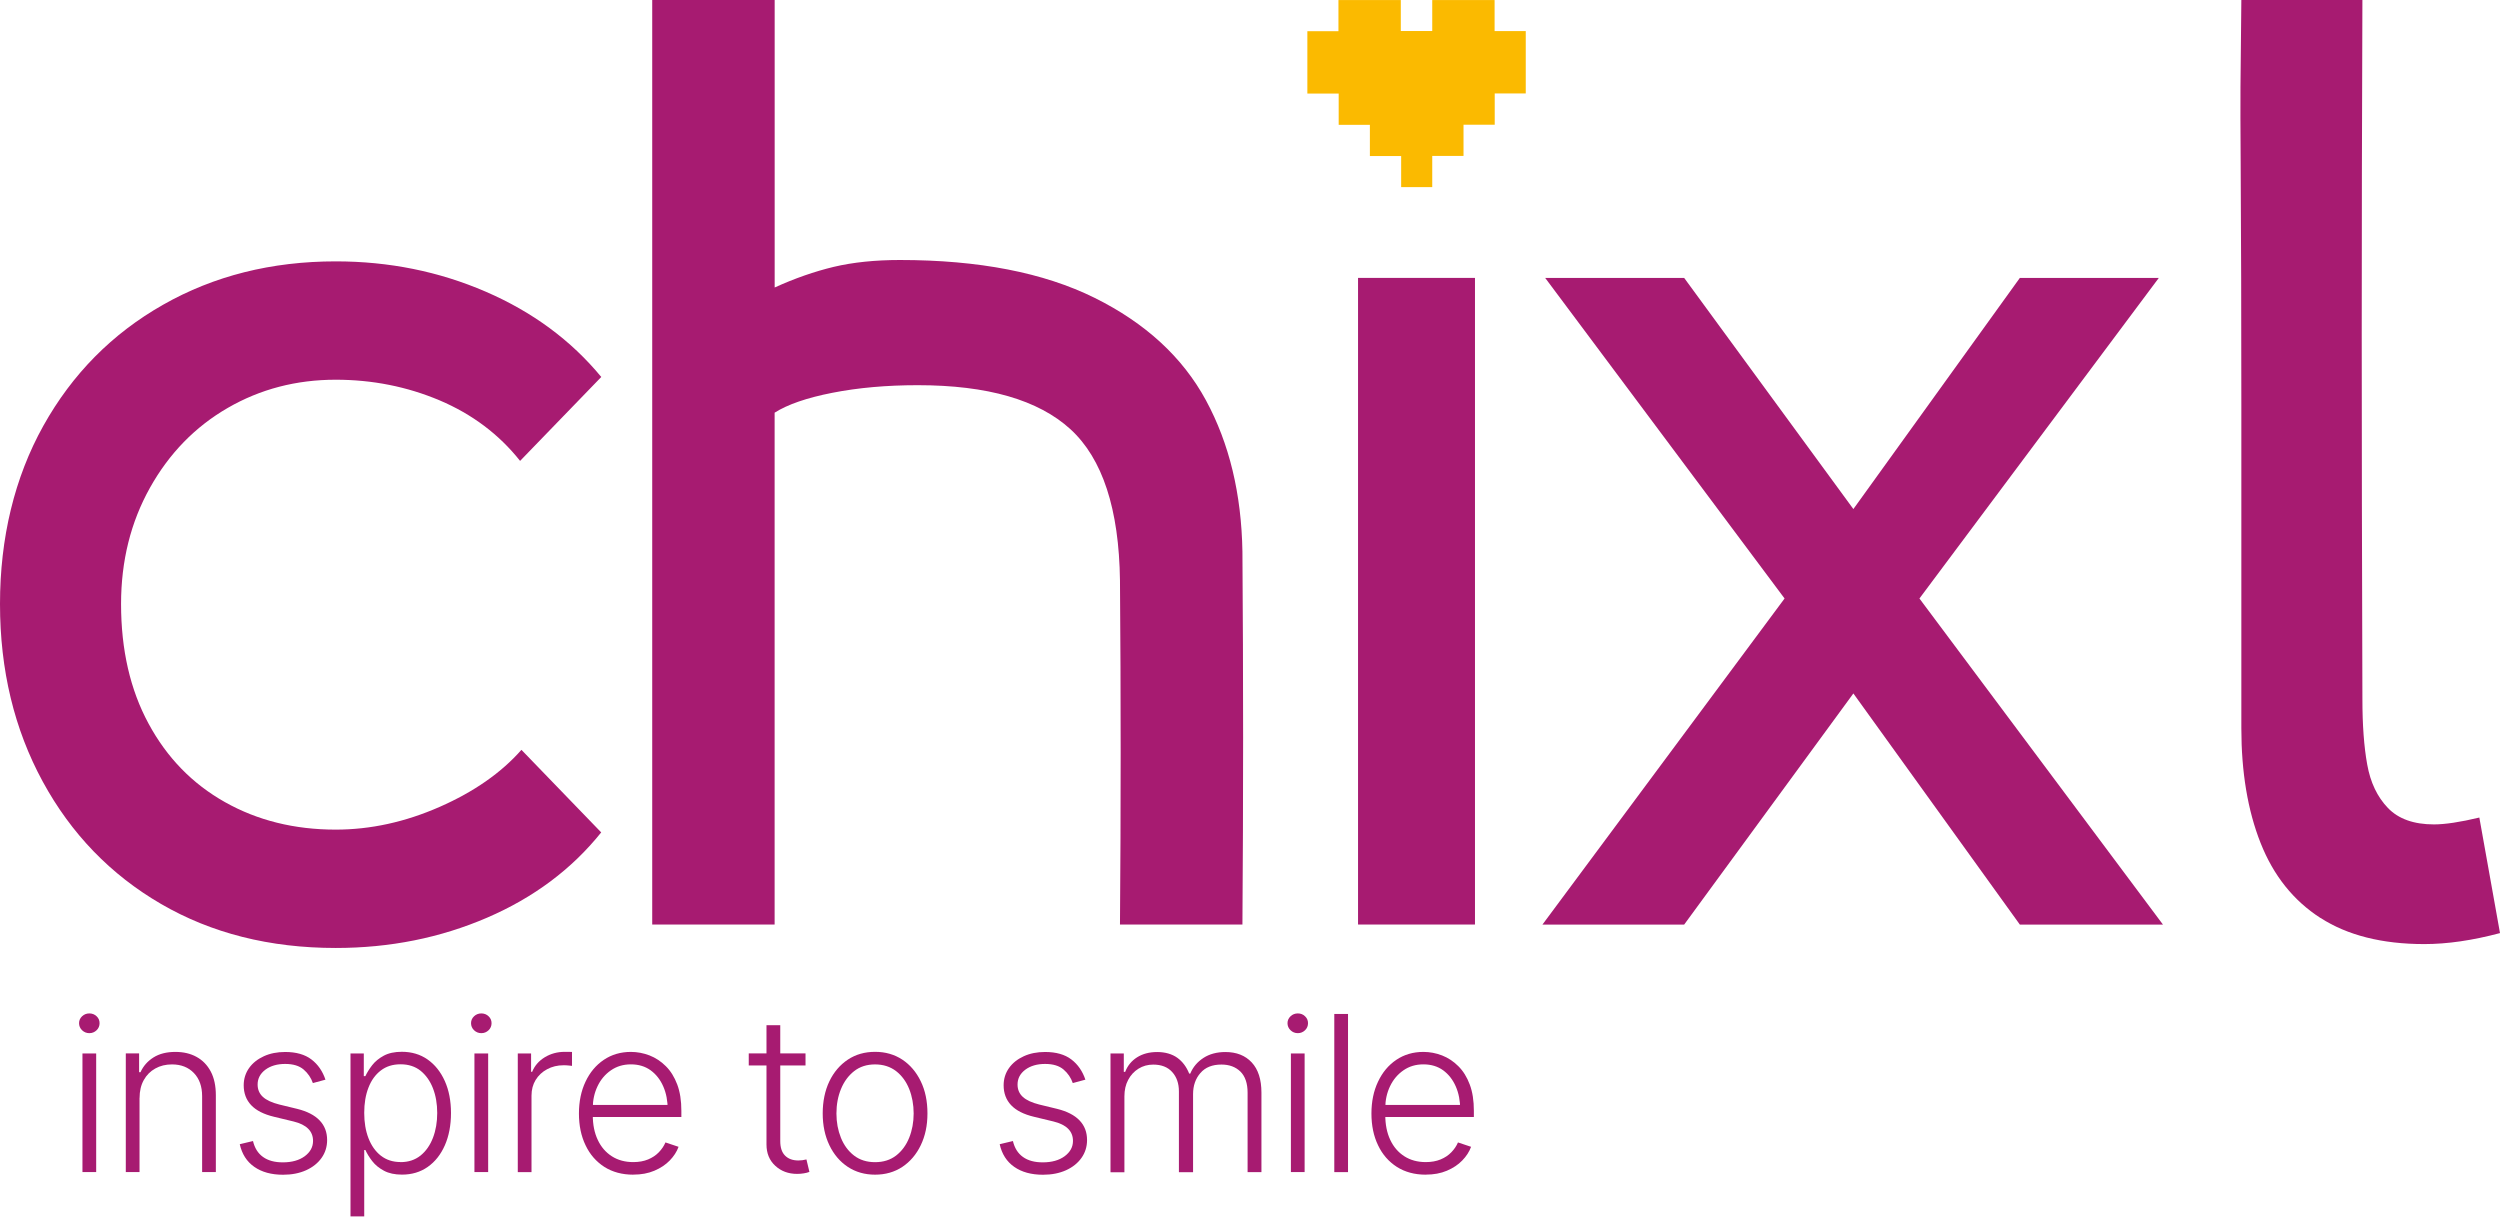 <?xml version="1.0" encoding="UTF-8"?> <svg xmlns="http://www.w3.org/2000/svg" width="106" height="52" viewBox="0 0 106 52" fill="none"><path d="M20.654 38.909C18.672 39.764 16.533 40.194 14.236 40.194C11.435 40.194 8.967 39.571 6.827 38.327C4.688 37.084 3.015 35.351 1.81 33.135C0.605 30.918 0 28.411 0 25.61C0 22.809 0.613 20.253 1.838 18.054C3.064 15.858 4.755 14.146 6.915 12.921C9.072 11.695 11.513 11.082 14.236 11.082C16.491 11.082 18.613 11.51 20.595 12.367C22.577 13.224 24.212 14.429 25.494 15.984L22.052 19.542C21.156 18.414 20.018 17.56 18.639 16.975C17.259 16.393 15.789 16.1 14.234 16.1C12.56 16.1 11.034 16.499 9.654 17.297C8.274 18.095 7.175 19.223 6.359 20.68C5.543 22.14 5.133 23.782 5.133 25.61C5.133 27.556 5.522 29.247 6.3 30.684C7.077 32.123 8.156 33.233 9.538 34.01C10.918 34.787 12.483 35.176 14.234 35.176C15.711 35.176 17.179 34.854 18.639 34.213C20.098 33.572 21.254 32.764 22.109 31.793L25.491 35.294C24.245 36.849 22.634 38.057 20.649 38.911L20.654 38.909Z" fill="#A71B71"></path><path d="M27.654 39.2V0H32.846V12.19C33.701 11.801 34.538 11.51 35.354 11.314C36.17 11.121 37.105 11.024 38.155 11.024C41.499 11.024 44.251 11.559 46.408 12.627C48.568 13.698 50.141 15.145 51.132 16.973C52.123 18.801 52.638 20.94 52.679 23.391C52.718 28.64 52.718 33.912 52.679 39.2H47.487C47.526 34.34 47.526 29.477 47.487 24.616C47.448 21.584 46.748 19.444 45.386 18.198C44.024 16.955 41.867 16.332 38.912 16.332C37.589 16.332 36.384 16.44 35.295 16.654C34.206 16.867 33.39 17.151 32.844 17.498V39.2H27.651H27.654Z" fill="#A71B71"></path><path d="M57.581 11.783H62.539V39.2H57.581V16.566" fill="#A71B71"></path><path d="M75.666 25.376L65.515 11.783H71.408L78.583 21.584L85.642 11.783H91.534L81.384 25.376L91.71 39.203H85.642L78.583 29.402L71.408 39.203H65.399L75.666 25.376Z" fill="#A71B71"></path><path d="M98.387 38.922C97.239 38.183 96.395 37.123 95.849 35.743C95.303 34.363 95.033 32.738 95.033 30.872V17.163C95.033 13.431 95.023 9.999 95.004 6.866C94.984 3.735 94.994 3.813 95.033 0H100.166C100.128 10.189 100.128 17.707 100.166 29.646C100.166 30.735 100.233 31.66 100.37 32.417C100.506 33.176 100.797 33.789 101.245 34.255C101.69 34.721 102.344 34.955 103.199 34.955C103.665 34.955 104.308 34.86 105.124 34.664L106 39.563C104.834 39.874 103.763 40.029 102.792 40.029C101.003 40.029 99.535 39.658 98.387 38.919V38.922Z" fill="#A71B71"></path><path d="M3.789 43.806C3.668 43.806 3.565 43.764 3.48 43.682C3.395 43.6 3.352 43.499 3.352 43.383C3.352 43.268 3.395 43.172 3.48 43.09C3.565 43.01 3.668 42.969 3.789 42.969C3.91 42.969 4.013 43.01 4.096 43.09C4.181 43.17 4.222 43.268 4.222 43.383C4.222 43.499 4.181 43.6 4.096 43.682C4.011 43.764 3.908 43.806 3.789 43.806ZM3.496 49.696V44.666H4.078V49.696H3.496Z" fill="#A71B71"></path><path d="M5.916 46.555V49.696H5.334V44.665H5.898V45.461H5.957C6.075 45.201 6.258 44.992 6.508 44.835C6.758 44.678 7.067 44.601 7.437 44.601C7.777 44.601 8.076 44.67 8.333 44.812C8.591 44.953 8.791 45.16 8.936 45.432C9.08 45.705 9.152 46.04 9.152 46.441V49.696H8.57V46.477C8.57 46.066 8.454 45.739 8.222 45.497C7.991 45.255 7.679 45.131 7.293 45.131C7.028 45.131 6.791 45.188 6.585 45.304C6.377 45.419 6.214 45.582 6.096 45.795C5.978 46.006 5.918 46.259 5.918 46.555H5.916Z" fill="#A71B71"></path><path d="M13.799 45.778L13.266 45.922C13.188 45.698 13.057 45.505 12.874 45.348C12.691 45.191 12.431 45.111 12.092 45.111C11.752 45.111 11.471 45.193 11.252 45.355C11.034 45.52 10.923 45.729 10.923 45.984C10.923 46.197 10.998 46.372 11.147 46.509C11.296 46.645 11.528 46.753 11.839 46.831L12.601 47.016C13.024 47.121 13.34 47.284 13.551 47.505C13.765 47.727 13.87 48.005 13.87 48.339C13.87 48.622 13.791 48.875 13.634 49.096C13.477 49.317 13.258 49.492 12.977 49.619C12.697 49.745 12.372 49.809 12.002 49.809C11.507 49.809 11.101 49.698 10.781 49.474C10.462 49.251 10.259 48.931 10.166 48.514L10.727 48.38C10.797 48.676 10.938 48.903 11.152 49.055C11.366 49.209 11.646 49.284 11.991 49.284C12.377 49.284 12.686 49.196 12.921 49.024C13.155 48.849 13.273 48.635 13.273 48.375C13.273 47.961 12.998 47.685 12.447 47.551L11.626 47.353C11.185 47.248 10.861 47.083 10.65 46.859C10.439 46.635 10.333 46.354 10.333 46.017C10.333 45.742 10.411 45.497 10.562 45.283C10.714 45.07 10.923 44.905 11.188 44.784C11.453 44.663 11.754 44.604 12.092 44.604C12.555 44.604 12.926 44.709 13.204 44.92C13.482 45.132 13.68 45.42 13.801 45.783L13.799 45.778Z" fill="#A71B71"></path><path d="M14.861 51.578V44.666H15.425V45.628H15.492C15.562 45.479 15.657 45.325 15.78 45.165C15.904 45.005 16.069 44.871 16.272 44.761C16.478 44.65 16.733 44.596 17.039 44.596C17.454 44.596 17.819 44.704 18.131 44.923C18.442 45.142 18.684 45.446 18.859 45.834C19.034 46.223 19.122 46.679 19.122 47.194C19.122 47.708 19.034 48.169 18.862 48.56C18.689 48.954 18.447 49.258 18.136 49.477C17.824 49.696 17.461 49.804 17.044 49.804C16.741 49.804 16.486 49.75 16.28 49.639C16.074 49.529 15.909 49.395 15.783 49.232C15.657 49.07 15.562 48.913 15.492 48.759H15.443V51.575H14.861V51.578ZM16.985 49.274C17.317 49.274 17.598 49.181 17.83 48.996C18.061 48.81 18.236 48.558 18.357 48.244C18.478 47.93 18.538 47.577 18.538 47.191C18.538 46.805 18.478 46.455 18.357 46.143C18.236 45.832 18.061 45.587 17.835 45.402C17.606 45.219 17.322 45.126 16.985 45.126C16.648 45.126 16.375 45.214 16.146 45.389C15.917 45.564 15.742 45.806 15.623 46.115C15.502 46.424 15.443 46.782 15.443 47.186C15.443 47.59 15.502 47.945 15.623 48.259C15.744 48.573 15.919 48.821 16.148 49.001C16.38 49.181 16.658 49.271 16.985 49.271V49.274Z" fill="#A71B71"></path><path d="M20.409 43.806C20.288 43.806 20.185 43.764 20.1 43.682C20.015 43.6 19.972 43.499 19.972 43.383C19.972 43.268 20.015 43.172 20.1 43.09C20.185 43.01 20.288 42.969 20.409 42.969C20.53 42.969 20.633 43.01 20.716 43.09C20.801 43.17 20.842 43.268 20.842 43.383C20.842 43.499 20.801 43.6 20.716 43.682C20.631 43.764 20.528 43.806 20.409 43.806ZM20.116 49.696V44.666H20.698V49.696H20.116Z" fill="#A71B71"></path><path d="M21.954 49.698V44.668H22.518V45.445H22.564C22.667 45.191 22.842 44.985 23.095 44.83C23.347 44.676 23.63 44.598 23.947 44.598H24.106C24.166 44.598 24.214 44.598 24.253 44.603V45.193C24.23 45.191 24.183 45.185 24.117 45.178C24.05 45.17 23.978 45.167 23.895 45.167C23.635 45.167 23.404 45.224 23.198 45.335C22.992 45.445 22.829 45.597 22.711 45.79C22.593 45.983 22.536 46.205 22.536 46.455V49.698H21.954Z" fill="#A71B71"></path><path d="M26.848 49.806C26.38 49.806 25.971 49.696 25.625 49.477C25.281 49.255 25.013 48.952 24.828 48.56C24.64 48.172 24.547 47.721 24.547 47.214C24.547 46.707 24.64 46.256 24.825 45.865C25.01 45.471 25.268 45.162 25.6 44.938C25.932 44.714 26.316 44.601 26.75 44.601C27.021 44.601 27.286 44.652 27.541 44.75C27.796 44.85 28.027 45.002 28.231 45.206C28.437 45.409 28.596 45.669 28.715 45.983C28.833 46.297 28.89 46.671 28.89 47.101V47.361H24.948V46.848H28.576L28.311 47.047C28.311 46.681 28.249 46.354 28.123 46.066C27.997 45.777 27.819 45.551 27.587 45.381C27.355 45.214 27.078 45.129 26.75 45.129C26.424 45.129 26.146 45.214 25.901 45.383C25.656 45.553 25.468 45.777 25.335 46.058C25.201 46.339 25.134 46.645 25.134 46.98V47.281C25.134 47.682 25.203 48.032 25.345 48.331C25.484 48.63 25.685 48.861 25.942 49.026C26.2 49.191 26.503 49.273 26.851 49.273C27.088 49.273 27.299 49.235 27.479 49.16C27.659 49.085 27.811 48.985 27.935 48.856C28.058 48.727 28.151 48.591 28.215 48.439L28.771 48.625C28.694 48.836 28.568 49.029 28.396 49.206C28.223 49.384 28.007 49.528 27.744 49.639C27.484 49.75 27.186 49.804 26.854 49.804L26.848 49.806Z" fill="#A71B71"></path><path d="M34.154 44.665V45.175H31.747V44.665H34.154ZM32.501 43.468H33.083V48.383C33.083 48.656 33.15 48.862 33.287 48.998C33.423 49.135 33.611 49.204 33.85 49.204C33.904 49.204 33.959 49.201 34.015 49.194C34.072 49.186 34.131 49.176 34.193 49.16L34.319 49.688C34.249 49.716 34.17 49.737 34.08 49.75C33.989 49.765 33.897 49.773 33.799 49.773C33.426 49.773 33.117 49.657 32.87 49.428C32.622 49.199 32.499 48.898 32.499 48.524V43.471L32.501 43.468Z" fill="#A71B71"></path><path d="M37.105 49.806C36.667 49.806 36.283 49.696 35.949 49.477C35.614 49.255 35.354 48.949 35.166 48.558C34.978 48.166 34.883 47.716 34.883 47.209C34.883 46.702 34.978 46.238 35.166 45.847C35.354 45.456 35.617 45.149 35.949 44.928C36.283 44.706 36.669 44.598 37.105 44.598C37.54 44.598 37.926 44.709 38.258 44.928C38.59 45.149 38.852 45.456 39.04 45.847C39.231 46.238 39.324 46.691 39.324 47.209C39.324 47.726 39.228 48.166 39.04 48.558C38.852 48.949 38.59 49.255 38.258 49.477C37.923 49.698 37.537 49.806 37.102 49.806H37.105ZM37.105 49.276C37.457 49.276 37.753 49.181 37.995 48.995C38.237 48.807 38.423 48.555 38.549 48.241C38.675 47.927 38.739 47.582 38.739 47.211C38.739 46.841 38.675 46.488 38.549 46.171C38.423 45.857 38.237 45.605 37.993 45.414C37.748 45.227 37.452 45.131 37.102 45.131C36.752 45.131 36.456 45.227 36.214 45.417C35.972 45.608 35.786 45.86 35.658 46.174C35.529 46.488 35.465 46.833 35.465 47.211C35.465 47.59 35.529 47.927 35.655 48.241C35.781 48.555 35.967 48.807 36.211 48.995C36.456 49.183 36.752 49.276 37.102 49.276H37.105Z" fill="#A71B71"></path><path d="M46.019 45.778L45.486 45.922C45.409 45.698 45.278 45.505 45.095 45.348C44.912 45.191 44.652 45.111 44.312 45.111C43.972 45.111 43.692 45.193 43.473 45.355C43.254 45.52 43.144 45.729 43.144 45.984C43.144 46.197 43.218 46.372 43.368 46.509C43.517 46.645 43.749 46.753 44.06 46.831L44.822 47.016C45.244 47.121 45.561 47.284 45.772 47.505C45.986 47.727 46.091 48.005 46.091 48.339C46.091 48.622 46.011 48.875 45.854 49.096C45.697 49.317 45.478 49.492 45.198 49.619C44.917 49.745 44.593 49.809 44.222 49.809C43.728 49.809 43.321 49.698 43.002 49.474C42.683 49.251 42.479 48.931 42.387 48.514L42.948 48.38C43.017 48.676 43.159 48.903 43.373 49.055C43.586 49.209 43.867 49.284 44.212 49.284C44.598 49.284 44.907 49.196 45.141 49.024C45.376 48.849 45.494 48.635 45.494 48.375C45.494 47.961 45.218 47.685 44.668 47.551L43.846 47.353C43.406 47.248 43.082 47.083 42.871 46.859C42.66 46.635 42.554 46.354 42.554 46.017C42.554 45.742 42.631 45.497 42.783 45.283C42.935 45.07 43.144 44.905 43.409 44.784C43.674 44.663 43.975 44.604 44.312 44.604C44.776 44.604 45.147 44.709 45.425 44.92C45.703 45.132 45.901 45.42 46.022 45.783L46.019 45.778Z" fill="#A71B71"></path><path d="M47.085 49.699V44.668H47.649V45.446H47.708C47.808 45.186 47.976 44.98 48.212 44.83C48.449 44.681 48.733 44.606 49.065 44.606C49.397 44.606 49.695 44.689 49.919 44.851C50.143 45.013 50.308 45.237 50.421 45.52H50.468C50.581 45.245 50.769 45.023 51.026 44.856C51.284 44.689 51.595 44.606 51.958 44.606C52.427 44.606 52.8 44.753 53.073 45.047C53.346 45.34 53.485 45.767 53.485 46.329V49.699H52.898V46.329C52.898 45.932 52.795 45.634 52.594 45.435C52.391 45.237 52.123 45.137 51.788 45.137C51.402 45.137 51.106 45.255 50.898 45.495C50.689 45.734 50.586 46.033 50.586 46.393V49.701H49.986V46.277C49.986 45.937 49.891 45.664 49.7 45.453C49.51 45.242 49.242 45.139 48.897 45.139C48.666 45.139 48.457 45.196 48.272 45.312C48.086 45.428 47.94 45.585 47.834 45.788C47.726 45.989 47.675 46.221 47.675 46.486V49.704H47.093L47.085 49.699Z" fill="#A71B71"></path><path d="M55.028 43.806C54.907 43.806 54.803 43.764 54.719 43.682C54.634 43.6 54.59 43.499 54.59 43.383C54.59 43.268 54.634 43.172 54.719 43.09C54.803 43.01 54.907 42.969 55.028 42.969C55.148 42.969 55.252 43.01 55.334 43.09C55.419 43.17 55.46 43.268 55.46 43.383C55.46 43.499 55.419 43.6 55.334 43.682C55.249 43.764 55.146 43.806 55.028 43.806ZM54.734 49.696V44.666H55.316V49.696H54.734Z" fill="#A71B71"></path><path d="M57.156 42.992V49.698H56.574V42.992H57.156Z" fill="#A71B71"></path><path d="M60.451 49.806C59.982 49.806 59.573 49.696 59.228 49.477C58.883 49.255 58.615 48.952 58.43 48.56C58.242 48.172 58.149 47.721 58.149 47.214C58.149 46.707 58.242 46.256 58.428 45.865C58.613 45.471 58.87 45.162 59.202 44.938C59.534 44.714 59.918 44.601 60.353 44.601C60.623 44.601 60.889 44.652 61.143 44.75C61.398 44.85 61.63 45.002 61.833 45.206C62.039 45.409 62.199 45.669 62.317 45.983C62.436 46.297 62.492 46.671 62.492 47.101V47.361H58.551V46.848H62.178L61.913 47.047C61.913 46.681 61.851 46.354 61.725 46.066C61.599 45.777 61.421 45.551 61.19 45.381C60.958 45.214 60.68 45.129 60.353 45.129C60.026 45.129 59.748 45.214 59.504 45.383C59.259 45.553 59.071 45.777 58.937 46.058C58.803 46.339 58.736 46.645 58.736 46.98V47.281C58.736 47.682 58.806 48.032 58.947 48.331C59.087 48.63 59.287 48.861 59.545 49.026C59.802 49.191 60.106 49.273 60.453 49.273C60.69 49.273 60.901 49.235 61.082 49.16C61.262 49.085 61.414 48.985 61.537 48.856C61.661 48.727 61.754 48.591 61.818 48.439L62.374 48.625C62.297 48.836 62.171 49.029 61.998 49.206C61.826 49.384 61.609 49.528 61.347 49.639C61.087 49.75 60.788 49.804 60.456 49.804L60.451 49.806Z" fill="#A71B71"></path><path d="M55.432 3.967V1.323H56.75V0.002H59.394V1.315H60.727V0.002H63.371V1.318H64.692V3.962H63.376V5.288H62.053V6.611H60.727V7.934H59.409V6.616H58.083V5.293H56.76V3.967H55.437H55.432Z" fill="#FBBA00"></path></svg> 